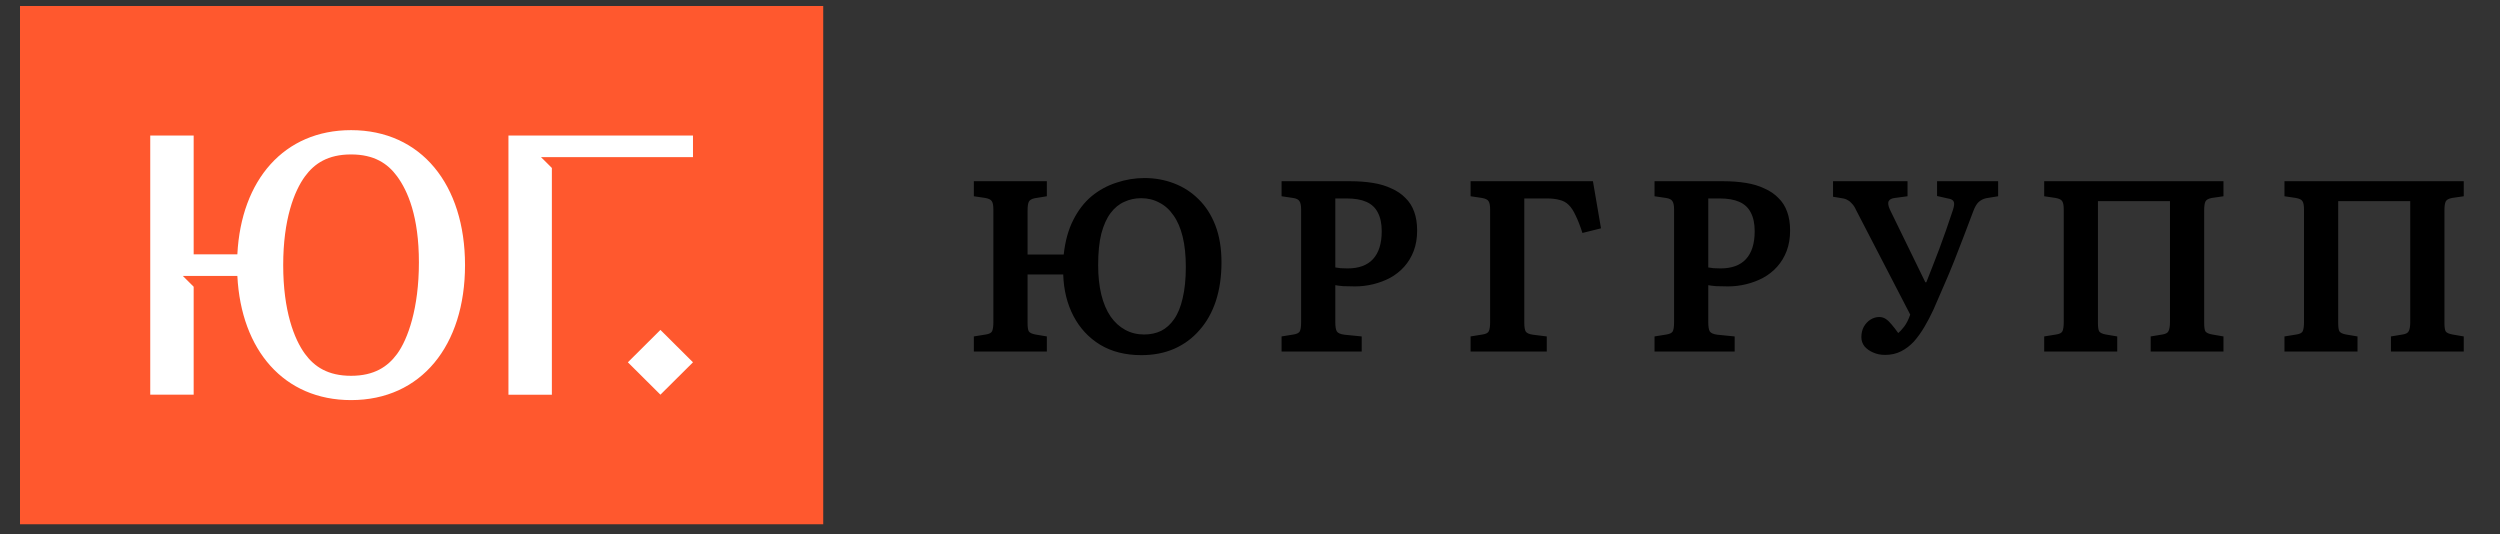 <?xml version="1.0" encoding="UTF-8"?> <svg xmlns="http://www.w3.org/2000/svg" width="103" height="22" viewBox="0 0 103 22" fill="none"><rect x="0" y="0" width="103" height="22" fill="#333333" stroke="none"/> <g clip-path="url(#clip0_216_2196)"> <path d="M47.025 14.632C46.367 14.632 45.8 14.489 45.324 14.202C44.855 13.915 44.489 13.521 44.227 13.021C43.966 12.52 43.825 11.95 43.805 11.309H42.336V13.311C42.336 13.478 42.352 13.591 42.386 13.651C42.426 13.711 42.517 13.755 42.657 13.781L43.13 13.861V14.482H40.122V13.861L40.615 13.781C40.756 13.761 40.843 13.715 40.877 13.641C40.91 13.561 40.927 13.438 40.927 13.271V8.637C40.927 8.47 40.907 8.356 40.866 8.296C40.833 8.23 40.742 8.183 40.595 8.156L40.122 8.086V7.466H43.13V8.086L42.637 8.166C42.503 8.193 42.419 8.243 42.386 8.316C42.352 8.39 42.336 8.51 42.336 8.677V10.488H43.825C43.885 9.935 44.016 9.461 44.217 9.067C44.418 8.667 44.67 8.34 44.972 8.086C45.28 7.833 45.623 7.646 45.998 7.526C46.374 7.399 46.76 7.335 47.155 7.335C47.585 7.335 47.991 7.409 48.373 7.556C48.755 7.702 49.091 7.919 49.379 8.206C49.674 8.493 49.906 8.854 50.074 9.287C50.241 9.721 50.325 10.228 50.325 10.809C50.325 11.396 50.248 11.926 50.094 12.4C49.939 12.867 49.715 13.268 49.419 13.601C49.131 13.935 48.782 14.192 48.373 14.372C47.97 14.546 47.521 14.632 47.025 14.632ZM47.135 13.781C47.397 13.781 47.632 13.731 47.84 13.631C48.048 13.524 48.225 13.364 48.373 13.151C48.527 12.931 48.645 12.644 48.725 12.29C48.812 11.93 48.856 11.499 48.856 10.999C48.856 10.518 48.812 10.101 48.725 9.748C48.638 9.394 48.511 9.1 48.343 8.867C48.182 8.633 47.987 8.46 47.759 8.346C47.538 8.226 47.29 8.166 47.014 8.166C46.766 8.166 46.535 8.216 46.32 8.316C46.106 8.41 45.918 8.563 45.757 8.777C45.596 8.99 45.468 9.274 45.374 9.628C45.287 9.975 45.244 10.405 45.244 10.919C45.244 11.373 45.287 11.78 45.374 12.14C45.462 12.494 45.589 12.794 45.757 13.041C45.924 13.281 46.126 13.464 46.361 13.591C46.595 13.718 46.853 13.781 47.135 13.781ZM52.801 14.482V13.861L53.294 13.781C53.422 13.761 53.506 13.721 53.546 13.661C53.586 13.595 53.606 13.464 53.606 13.271V8.627C53.606 8.466 53.583 8.353 53.536 8.286C53.496 8.22 53.409 8.176 53.274 8.156L52.801 8.086V7.466H55.619C55.961 7.466 56.276 7.489 56.565 7.536C56.853 7.582 57.108 7.659 57.33 7.766C57.558 7.866 57.749 7.996 57.903 8.156C58.064 8.31 58.185 8.5 58.265 8.727C58.346 8.947 58.386 9.204 58.386 9.497C58.386 9.811 58.339 10.091 58.245 10.338C58.151 10.585 58.02 10.802 57.853 10.989C57.685 11.176 57.49 11.329 57.269 11.449C57.054 11.563 56.823 11.649 56.575 11.71C56.327 11.77 56.078 11.8 55.83 11.8C55.656 11.8 55.492 11.796 55.337 11.79C55.183 11.776 55.076 11.763 55.015 11.749V13.281C55.015 13.454 55.035 13.578 55.076 13.651C55.123 13.725 55.23 13.771 55.398 13.791L56.102 13.861V14.482H52.801ZM55.518 11.059C55.981 11.059 56.33 10.932 56.565 10.678C56.806 10.418 56.927 10.035 56.927 9.527C56.927 9.214 56.873 8.957 56.766 8.757C56.665 8.557 56.508 8.41 56.293 8.316C56.085 8.223 55.813 8.176 55.478 8.176H55.015V11.019C55.069 11.025 55.139 11.036 55.227 11.049C55.32 11.056 55.418 11.059 55.518 11.059ZM60.588 14.482V13.861L61.081 13.781C61.222 13.761 61.309 13.715 61.342 13.641C61.376 13.561 61.393 13.438 61.393 13.271V8.637C61.393 8.47 61.373 8.356 61.332 8.296C61.299 8.23 61.208 8.183 61.061 8.156L60.588 8.086V7.466H65.629L65.961 9.407L65.196 9.598C65.102 9.304 65.008 9.064 64.915 8.877C64.827 8.683 64.73 8.537 64.623 8.436C64.522 8.336 64.398 8.27 64.25 8.236C64.109 8.196 63.932 8.176 63.717 8.176H62.801V13.301C62.801 13.475 62.822 13.595 62.862 13.661C62.909 13.728 63.009 13.771 63.164 13.791L63.727 13.861V14.482H60.588ZM68.167 14.482V13.861L68.66 13.781C68.788 13.761 68.872 13.721 68.912 13.661C68.952 13.595 68.972 13.464 68.972 13.271V8.627C68.972 8.466 68.949 8.353 68.902 8.286C68.862 8.22 68.774 8.176 68.64 8.156L68.167 8.086V7.466H70.985C71.327 7.466 71.642 7.489 71.931 7.536C72.219 7.582 72.474 7.659 72.695 7.766C72.924 7.866 73.115 7.996 73.269 8.156C73.43 8.31 73.551 8.5 73.631 8.727C73.712 8.947 73.752 9.204 73.752 9.497C73.752 9.811 73.705 10.091 73.611 10.338C73.517 10.585 73.386 10.802 73.219 10.989C73.051 11.176 72.856 11.329 72.635 11.449C72.42 11.563 72.189 11.649 71.941 11.71C71.692 11.77 71.444 11.8 71.196 11.8C71.022 11.8 70.857 11.796 70.703 11.79C70.549 11.776 70.441 11.763 70.381 11.749V13.281C70.381 13.454 70.401 13.578 70.441 13.651C70.488 13.725 70.596 13.771 70.763 13.791L71.468 13.861V14.482H68.167ZM70.884 11.059C71.347 11.059 71.696 10.932 71.931 10.678C72.172 10.418 72.293 10.035 72.293 9.527C72.293 9.214 72.239 8.957 72.132 8.757C72.031 8.557 71.874 8.41 71.659 8.316C71.451 8.223 71.179 8.176 70.844 8.176H70.381V11.019C70.435 11.025 70.505 11.036 70.592 11.049C70.686 11.056 70.784 11.059 70.884 11.059ZM77.664 14.622C77.483 14.622 77.319 14.589 77.171 14.522C77.03 14.462 76.913 14.379 76.819 14.272C76.732 14.158 76.688 14.032 76.688 13.892C76.688 13.731 76.722 13.588 76.789 13.461C76.862 13.334 76.953 13.238 77.06 13.171C77.174 13.098 77.295 13.061 77.423 13.061C77.523 13.061 77.614 13.087 77.694 13.141C77.775 13.194 77.855 13.271 77.936 13.371C78.016 13.464 78.107 13.581 78.207 13.721C78.268 13.675 78.348 13.588 78.449 13.461C78.55 13.328 78.633 13.161 78.701 12.961L76.467 8.647C76.42 8.54 76.366 8.456 76.306 8.396C76.252 8.33 76.192 8.28 76.125 8.246C76.064 8.206 75.984 8.18 75.883 8.166L75.521 8.106V7.466H78.59V8.086L78.067 8.156C77.939 8.17 77.855 8.213 77.815 8.286C77.775 8.36 77.792 8.477 77.865 8.637L79.324 11.629H79.365C79.445 11.429 79.529 11.216 79.616 10.989C79.71 10.755 79.804 10.512 79.898 10.258C79.992 10.005 80.086 9.744 80.18 9.477C80.274 9.204 80.368 8.927 80.462 8.647C80.515 8.48 80.525 8.366 80.492 8.306C80.465 8.24 80.384 8.196 80.25 8.176L79.807 8.076V7.466H82.323V8.086L81.83 8.166C81.709 8.193 81.605 8.246 81.518 8.326C81.438 8.4 81.364 8.527 81.297 8.707C81.176 9.027 81.049 9.364 80.914 9.718C80.78 10.071 80.643 10.425 80.502 10.779C80.361 11.132 80.217 11.476 80.069 11.81C79.928 12.143 79.791 12.46 79.656 12.761C79.543 13.007 79.418 13.244 79.284 13.471C79.15 13.698 79.006 13.898 78.852 14.072C78.697 14.239 78.523 14.372 78.328 14.472C78.134 14.572 77.912 14.622 77.664 14.622ZM84.221 14.482V13.861L84.714 13.781C84.855 13.761 84.942 13.715 84.976 13.641C85.009 13.561 85.026 13.438 85.026 13.271V8.637C85.026 8.47 85.006 8.356 84.966 8.296C84.932 8.23 84.842 8.183 84.694 8.156L84.221 8.086V7.466H91.607V8.086L91.124 8.156C90.983 8.183 90.896 8.233 90.862 8.306C90.829 8.38 90.812 8.5 90.812 8.667V13.311C90.812 13.478 90.829 13.591 90.862 13.651C90.903 13.711 90.996 13.755 91.144 13.781L91.607 13.861V14.482H88.608V13.861L89.091 13.781C89.225 13.761 89.309 13.715 89.343 13.641C89.383 13.561 89.403 13.438 89.403 13.271V8.286H86.435V13.311C86.435 13.478 86.452 13.591 86.485 13.651C86.525 13.711 86.616 13.755 86.757 13.781L87.23 13.861V14.482H84.221ZM94.12 14.482V13.861L94.613 13.781C94.754 13.761 94.841 13.715 94.875 13.641C94.908 13.561 94.925 13.438 94.925 13.271V8.637C94.925 8.47 94.905 8.356 94.865 8.296C94.831 8.23 94.741 8.183 94.593 8.156L94.12 8.086V7.466H101.506V8.086L101.023 8.156C100.882 8.183 100.795 8.233 100.761 8.306C100.728 8.38 100.711 8.5 100.711 8.667V13.311C100.711 13.478 100.728 13.591 100.761 13.651C100.801 13.711 100.895 13.755 101.043 13.781L101.506 13.861V14.482H98.507V13.861L98.99 13.781C99.124 13.761 99.208 13.715 99.242 13.641C99.282 13.561 99.302 13.438 99.302 13.271V8.286H96.334V13.311C96.334 13.478 96.351 13.591 96.384 13.651C96.424 13.711 96.515 13.755 96.656 13.781L97.129 13.861V14.482H94.12Z" fill="black"></path> <path d="M0.824 0.247H33.917V21.6H0.824V0.247Z" fill="#FF582E"></path> <path fill-rule="evenodd" clip-rule="evenodd" d="M27.209 16.261L25.868 14.927L27.209 13.592L28.551 14.927L27.209 16.261Z" fill="white"></path> <path fill-rule="evenodd" clip-rule="evenodd" d="M20.948 5.585H22.737H28.551V6.475H22.737H22.29L22.737 6.92V16.262H20.948V5.585Z" fill="white"></path> <path fill-rule="evenodd" clip-rule="evenodd" d="M19.159 10.923C19.159 14.235 17.355 16.484 14.464 16.484C11.704 16.484 9.934 14.435 9.779 11.368H7.979H7.532L7.979 11.813V16.261H6.19V5.585H7.979V10.478H9.779C9.934 7.411 11.704 5.362 14.464 5.362C17.355 5.362 19.159 7.611 19.159 10.923ZM17.259 10.812C17.259 12.698 16.806 13.973 16.36 14.582C15.973 15.109 15.416 15.483 14.464 15.483C13.511 15.483 12.954 15.109 12.567 14.582C12.121 13.973 11.668 12.81 11.668 10.923C11.668 9.036 12.121 7.873 12.567 7.264C12.954 6.737 13.511 6.363 14.464 6.363C15.416 6.363 15.973 6.737 16.36 7.264C16.806 7.873 17.259 8.925 17.259 10.812Z" fill="white"></path> </g> <defs> <clipPath id="clip0_216_2196"> <rect width="101.294" height="21.353" fill="white" transform="translate(0.824 0.247)"></rect> </clipPath> </defs> </svg> 